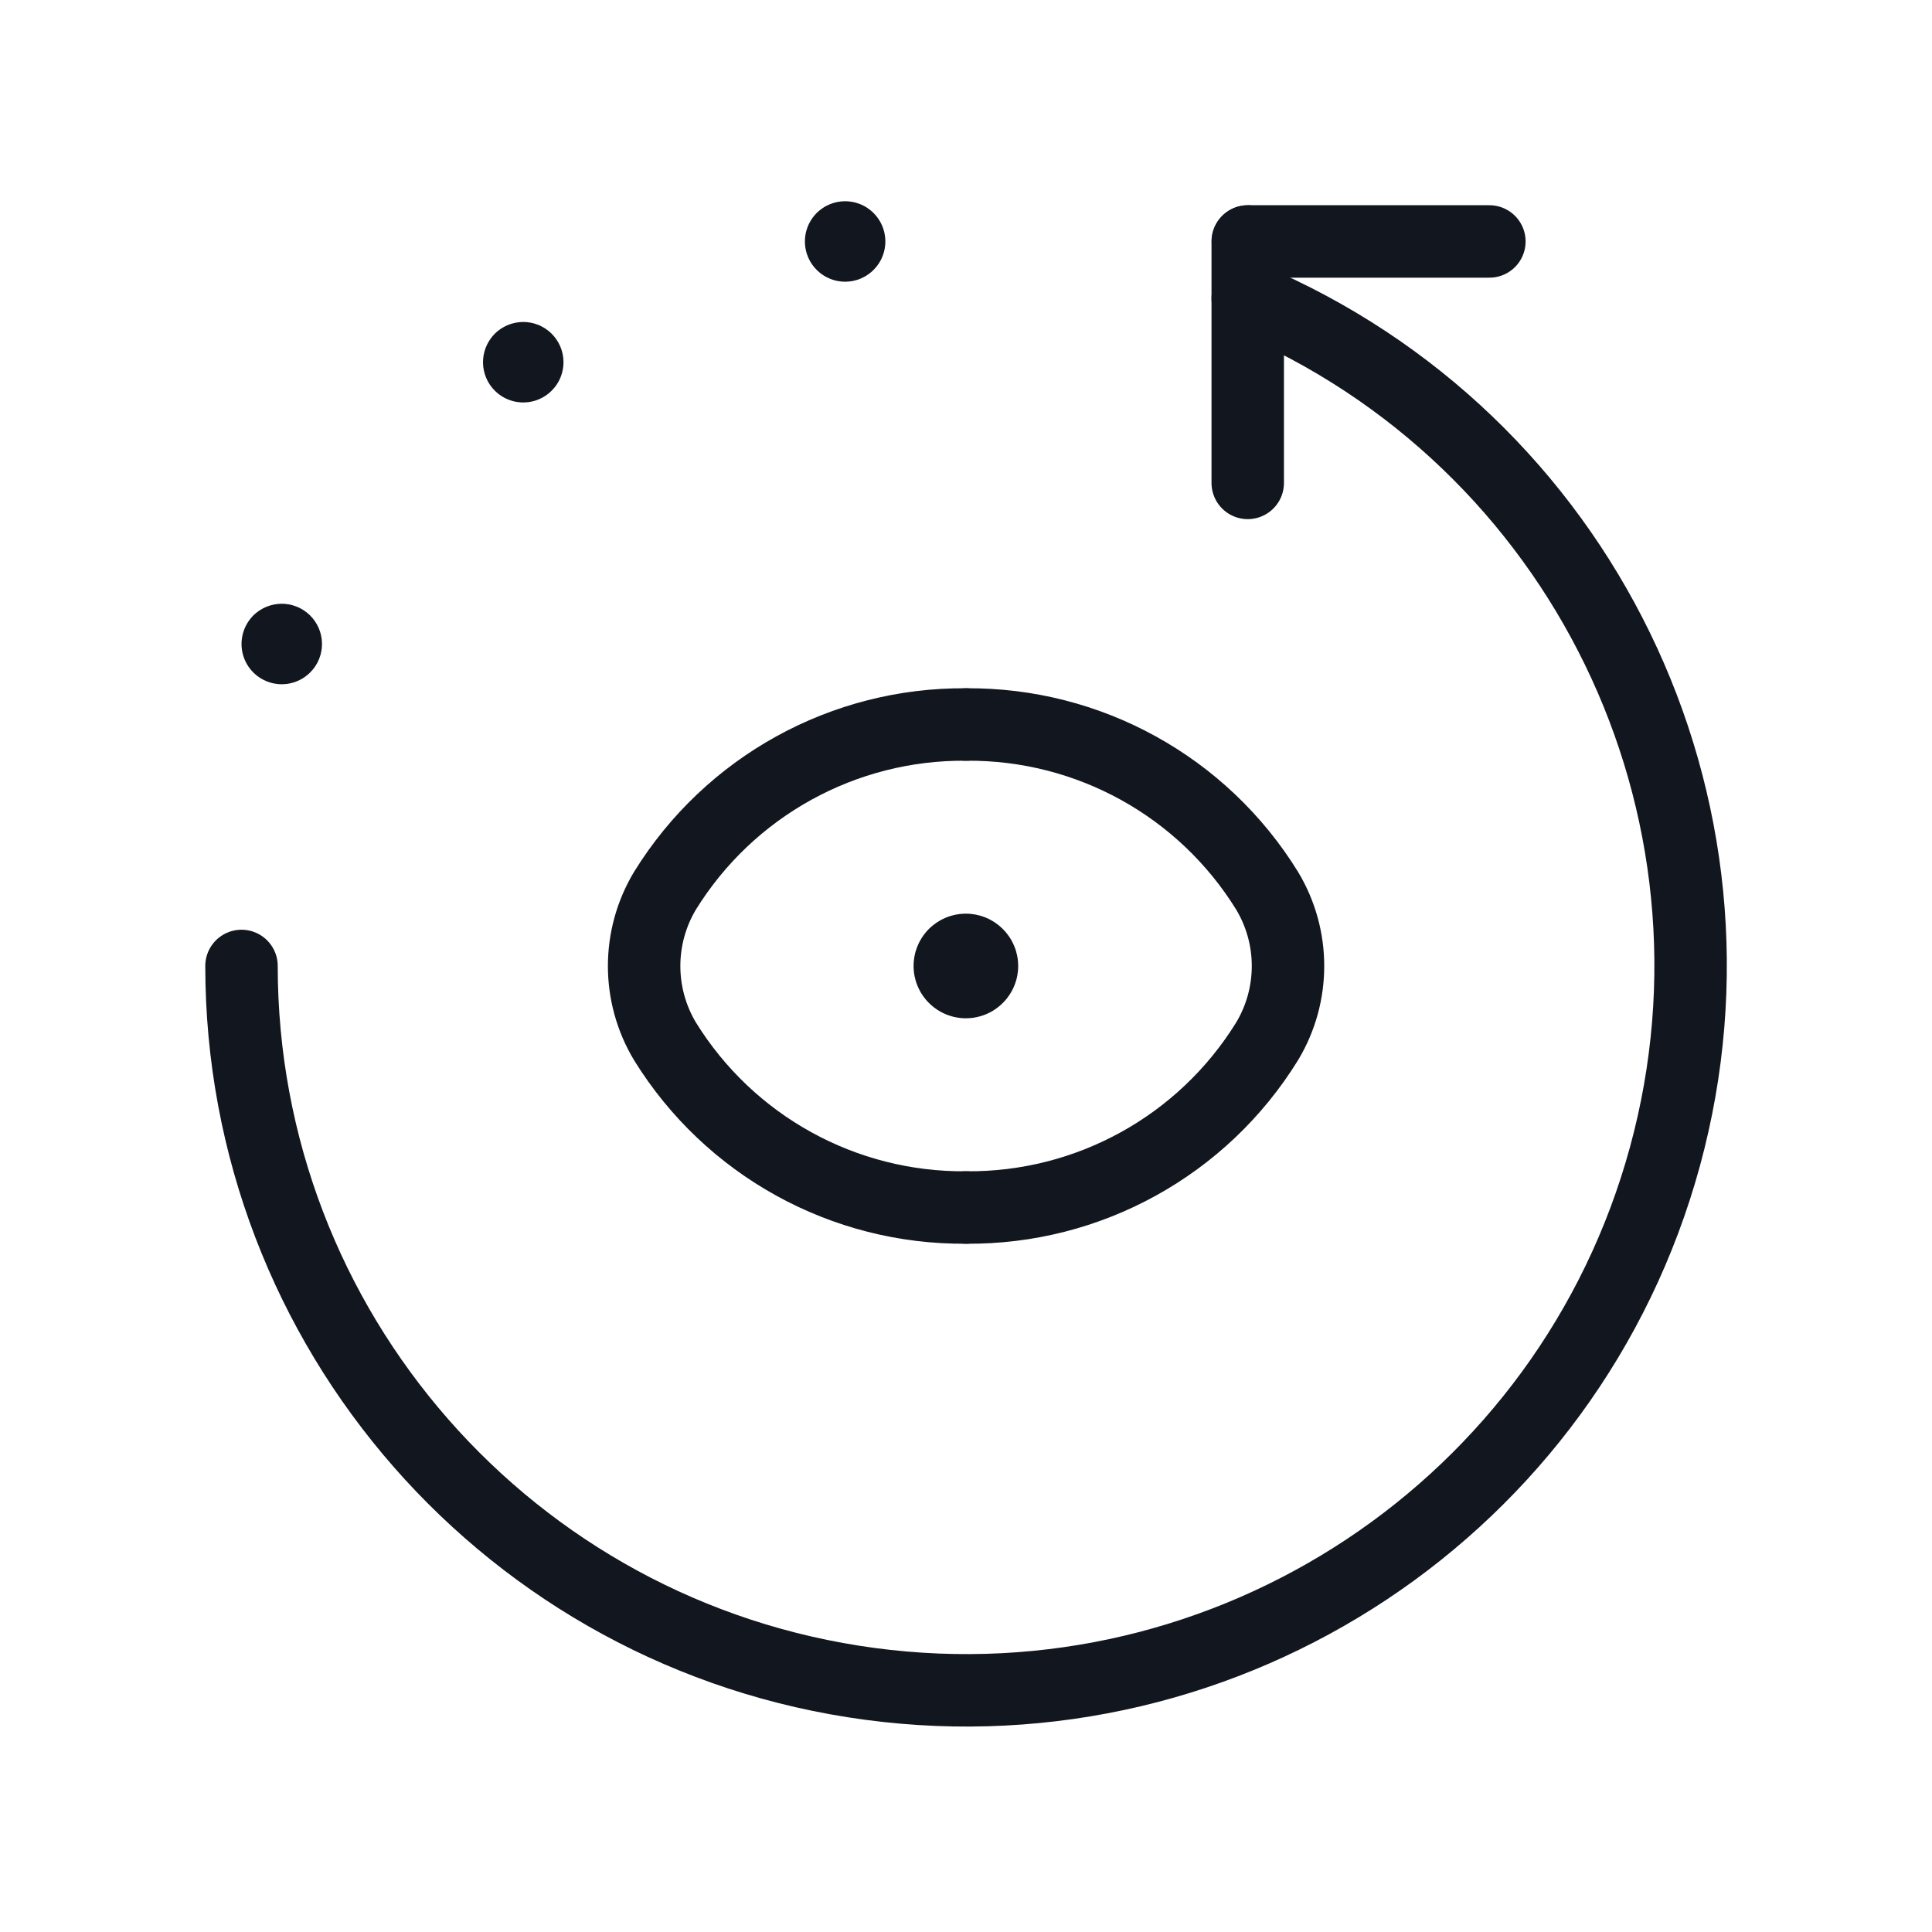 <svg width="40" height="40" viewBox="0 0 40 40" fill="none" xmlns="http://www.w3.org/2000/svg">
<path d="M25.833 9.998V5" stroke="#12161F" stroke-width="1.5" stroke-linecap="round" stroke-linejoin="round"/>
<path d="M30.836 4.999H25.836" stroke="#12161F" stroke-width="1.5" stroke-linecap="round" stroke-linejoin="round"/>
<path d="M20.003 25C17.466 25.023 15.102 23.718 13.768 21.56V21.56C13.192 20.6 13.192 19.401 13.768 18.441V18.441C15.102 16.283 17.466 14.978 20.003 15" stroke="#12161F" stroke-width="1.5" stroke-linecap="round" stroke-linejoin="round"/>
<path d="M20 15C22.537 14.978 24.901 16.283 26.234 18.441V18.441C26.811 19.401 26.811 20.6 26.234 21.56V21.56C24.901 23.718 22.537 25.023 20 25" stroke="#12161F" stroke-width="1.5" stroke-linecap="round" stroke-linejoin="round"/>
<path d="M19.938 19.941L19.939 19.94C19.971 19.908 20.024 19.908 20.056 19.941C20.089 19.973 20.089 20.026 20.056 20.058C20.024 20.091 19.971 20.091 19.939 20.058C19.906 20.026 19.906 19.973 19.938 19.941" stroke="#12161F" stroke-width="2" stroke-linecap="round" stroke-linejoin="round"/>
<path d="M5 19.999C5.002 27.513 10.563 33.866 18.011 34.863C25.459 35.859 32.495 31.191 34.472 23.941C36.448 16.692 32.756 9.098 25.833 6.176" stroke="#12161F" stroke-width="1.5" stroke-linecap="round" stroke-linejoin="round"/>
<path d="M17.438 4.941L17.439 4.94C17.471 4.908 17.524 4.908 17.556 4.94C17.589 4.973 17.589 5.026 17.556 5.058C17.524 5.091 17.471 5.091 17.439 5.058C17.406 5.026 17.406 4.973 17.438 4.941" stroke="#12161F" stroke-width="1.5" stroke-linecap="round" stroke-linejoin="round"/>
<path d="M10.774 7.441L10.774 7.44C10.807 7.408 10.86 7.408 10.892 7.44C10.925 7.473 10.925 7.526 10.892 7.558C10.86 7.591 10.807 7.591 10.774 7.558C10.742 7.526 10.742 7.473 10.774 7.441" stroke="#12161F" stroke-width="1.5" stroke-linecap="round" stroke-linejoin="round"/>
<path d="M5.774 13.274L5.774 13.274C5.807 13.242 5.86 13.242 5.892 13.274C5.925 13.307 5.925 13.36 5.892 13.392C5.86 13.425 5.807 13.425 5.774 13.392C5.742 13.36 5.742 13.307 5.774 13.274" stroke="#12161F" stroke-width="1.5" stroke-linecap="round" stroke-linejoin="round"/>
</svg>
